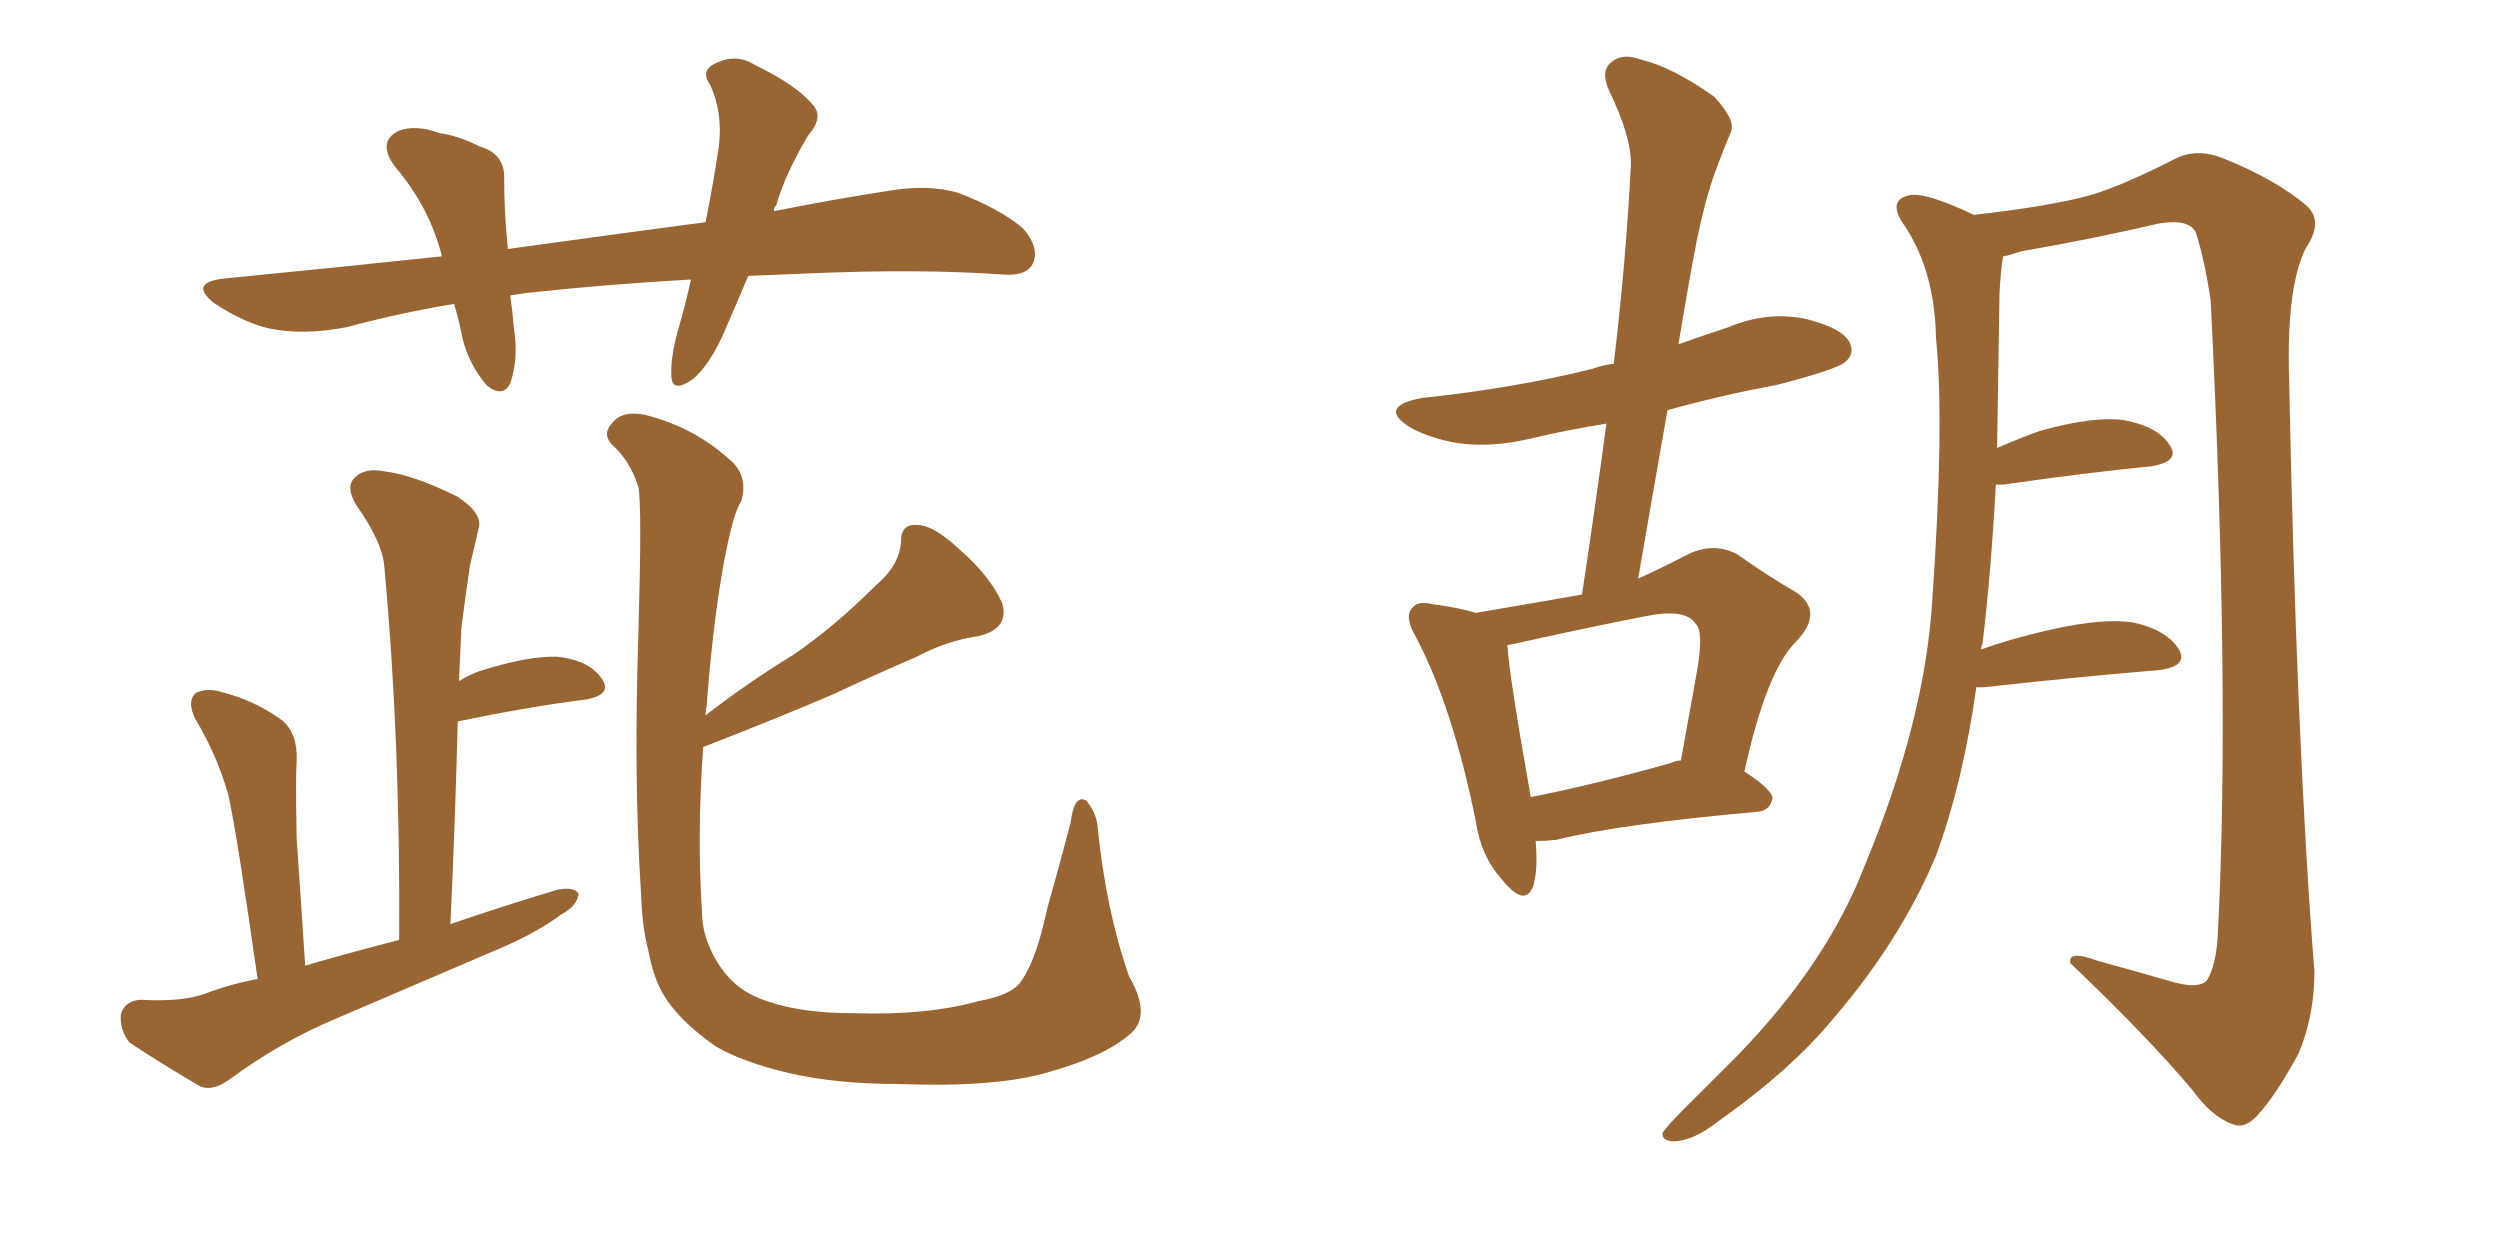 <svg xmlns="http://www.w3.org/2000/svg" xmlns:xlink="http://www.w3.org/1999/xlink" width="300" height="150"><path fill="#996633" padding="10" d="M30.91 117.48L30.91 117.48Q28.42 99.90 27.39 95.36L27.39 95.36Q26.07 90.67 23.44 86.28L23.44 86.28Q22.41 84.23 23.44 83.20L23.44 83.20Q24.76 82.47 26.66 83.06L26.66 83.06Q30.62 84.08 33.84 86.43L33.84 86.43Q35.74 88.04 35.60 91.26L35.60 91.26Q35.45 93.16 35.60 100.63L35.60 100.63Q36.04 106.93 36.62 115.87L36.62 115.87Q42.19 114.26 47.90 112.79L47.90 112.79Q48.05 88.92 46.14 68.26L46.14 68.26Q46.00 65.19 42.77 60.64L42.77 60.64Q41.46 58.45 42.48 57.42L42.48 57.42Q43.65 56.10 46.00 56.54L46.00 56.54Q49.66 56.98 54.93 59.62L54.93 59.62Q58.01 61.67 57.42 63.43L57.42 63.43Q56.98 65.48 56.40 67.82L56.40 67.82Q55.96 70.75 55.37 75.29L55.37 75.29Q55.22 78.52 55.08 81.74L55.08 81.74Q55.96 81.15 57.42 80.57L57.42 80.57Q63.43 78.66 66.94 78.81L66.94 78.81Q70.75 79.25 72.22 81.45L72.22 81.45Q73.54 83.35 70.31 83.94L70.31 83.94Q63.43 84.81 54.93 86.57L54.93 86.57Q54.64 98.14 54.05 110.89L54.05 110.89Q60.50 108.69 66.80 106.79L66.80 106.79Q68.85 106.35 69.43 107.23L69.43 107.23Q69.29 108.69 67.38 109.72L67.38 109.72Q64.60 111.77 60.64 113.53L60.64 113.53Q50.39 117.92 40.14 122.31L40.14 122.31Q33.54 125.10 27.39 129.64L27.39 129.64Q25.49 130.96 24.02 130.37L24.02 130.37Q19.04 127.44 15.53 125.10L15.53 125.10Q14.36 123.63 14.50 121.73L14.50 121.73Q14.94 120.12 16.85 119.97L16.85 119.97Q21.83 120.26 24.61 119.24L24.61 119.24Q27.69 118.07 30.91 117.48ZM84.38 89.65L84.38 89.65Q83.64 100.05 84.23 109.28L84.23 109.28Q84.23 110.89 84.67 112.35L84.67 112.35Q85.40 114.70 86.87 116.60L86.87 116.60Q88.77 119.09 91.99 120.12L91.99 120.12Q96.09 121.58 102.39 121.58L102.39 121.58Q111.18 121.88 117.48 120.12L117.48 120.12Q121.58 119.38 122.61 117.63L122.61 117.63Q124.37 115.14 125.68 108.98L125.68 108.98Q127.44 102.69 128.47 98.73L128.47 98.73Q128.91 95.21 130.37 96.09L130.37 96.09Q131.54 97.56 131.69 99.02L131.69 99.02Q132.71 109.28 135.50 117.19L135.50 117.19Q138.13 121.73 135.79 123.93L135.79 123.93Q132.71 126.71 125.98 128.61L125.98 128.61Q119.82 130.52 107.81 130.08L107.81 130.08Q100.34 130.08 94.63 128.76L94.63 128.76Q89.06 127.44 85.84 125.54L85.84 125.54Q81.45 122.46 79.54 119.24L79.54 119.24Q78.37 117.19 77.78 113.96L77.78 113.96Q77.05 111.33 76.90 106.79L76.90 106.79Q76.03 93.46 76.61 75.88L76.61 75.88Q77.05 60.79 76.61 58.45L76.61 58.45Q75.59 55.22 73.39 53.32L73.39 53.32Q72.22 52.00 73.54 50.68L73.54 50.68Q74.71 49.22 77.49 49.80L77.49 49.80Q83.20 51.27 87.30 54.93L87.30 54.93Q89.94 56.98 88.92 60.21L88.92 60.21Q88.18 61.23 87.30 65.33L87.30 65.33Q85.69 72.95 84.81 84.52L84.81 84.52Q84.67 85.25 84.67 85.84L84.67 85.84Q89.79 81.88 95.07 78.66L95.07 78.66Q100.05 75.29 105.03 70.31L105.03 70.31Q107.96 67.82 108.11 65.04L108.11 65.04Q108.11 62.84 110.01 62.99L110.01 62.99Q112.06 62.99 115.28 66.06L115.28 66.06Q118.80 69.14 120.26 72.36L120.26 72.36Q121.14 75.44 117.48 76.32L117.48 76.32Q113.53 76.90 110.01 78.81L110.01 78.81Q104.88 81.01 99.90 83.35L99.90 83.35Q93.75 85.99 84.38 89.65ZM89.79 33.11L89.79 33.11L89.79 33.11Q88.48 36.18 87.16 39.26L87.16 39.26Q85.25 43.80 83.06 45.56L83.06 45.56Q80.71 47.17 80.57 45.26L80.57 45.26Q80.42 43.07 81.30 39.84L81.30 39.84Q82.32 36.33 82.91 33.54L82.91 33.54Q72.51 34.13 63.13 35.16L63.13 35.16Q62.11 35.30 61.23 35.45L61.23 35.45Q61.52 37.50 61.67 39.40L61.67 39.40Q62.26 42.92 61.23 46.00L61.23 46.00Q60.35 47.75 58.45 46.29L58.45 46.29Q56.40 43.95 55.52 40.72L55.52 40.72Q55.08 38.38 54.49 36.47L54.49 36.47Q48.19 37.50 41.60 39.26L41.60 39.26Q36.33 40.28 32.23 39.40L32.23 39.40Q29.15 38.67 25.63 36.33L25.63 36.33Q22.56 33.84 27.10 33.40L27.10 33.40Q40.58 32.08 53.03 30.76L53.03 30.76Q51.56 24.90 47.46 20.07L47.46 20.07Q45.12 16.99 47.90 15.67L47.90 15.67Q49.95 14.94 52.73 15.97L52.73 15.97Q54.93 16.26 57.57 17.58L57.57 17.58Q60.64 18.46 60.50 21.53L60.50 21.53Q60.50 25.34 60.94 29.88L60.94 29.88Q73.54 28.13 84.67 26.66L84.67 26.66Q85.69 21.53 86.28 17.43L86.28 17.43Q86.72 13.48 85.25 10.25L85.25 10.25Q84.08 8.64 85.55 7.76L85.55 7.76Q88.18 6.30 90.53 7.76L90.53 7.76Q95.65 10.25 97.56 12.60L97.56 12.60Q98.88 14.06 96.97 16.26L96.97 16.26Q94.19 20.95 93.16 24.61L93.16 24.61Q92.87 24.90 92.87 25.34L92.87 25.34Q100.20 23.88 106.93 22.85L106.93 22.85Q111.47 22.12 114.99 23.14L114.99 23.14Q119.97 25.05 122.75 27.39L122.75 27.39Q124.80 29.74 123.93 31.64L123.93 31.64Q123.19 33.11 120.56 32.96L120.56 32.96Q110.74 32.23 96.97 32.81L96.97 32.81Q93.31 32.96 89.79 33.11ZM184.28 100.93L184.28 100.93Q184.57 104.44 183.98 106.35L183.98 106.35Q182.96 108.98 180.18 105.47L180.18 105.47Q177.69 102.69 177.10 98.58L177.10 98.58Q174.32 84.81 169.92 76.46L169.92 76.46Q168.46 73.97 169.48 72.95L169.48 72.95Q170.07 72.07 171.97 72.51L171.97 72.51Q175.20 72.95 177.10 73.54L177.10 73.54Q184.13 72.36 189.84 71.34L189.84 71.34Q191.46 60.64 192.77 50.83L192.77 50.83Q188.23 51.56 183.84 52.59L183.84 52.59Q179.00 53.76 174.90 53.17L174.90 53.17Q171.53 52.59 169.19 51.27L169.19 51.27Q165.23 48.78 170.65 47.75L170.65 47.75Q181.79 46.58 191.16 44.24L191.16 44.24Q192.33 43.80 193.65 43.65L193.65 43.65Q195.12 31.35 195.70 19.92L195.70 19.92Q195.85 16.55 193.07 10.84L193.07 10.84Q192.04 8.50 193.36 7.47L193.36 7.47Q194.68 6.30 197.02 7.18L197.02 7.18Q200.68 8.06 205.66 11.57L205.66 11.57Q208.30 14.36 207.71 15.82L207.71 15.82Q206.84 17.87 205.81 20.65L205.81 20.65Q204.64 23.88 203.61 28.86L203.61 28.86Q202.44 35.01 201.42 41.31L201.42 41.31Q204.35 40.28 207.42 39.26L207.42 39.26Q211.96 37.35 216.50 38.23L216.50 38.23Q220.90 39.26 221.92 41.02L221.92 41.02Q222.66 42.48 221.34 43.51L221.34 43.51Q220.17 44.38 213.43 46.14L213.43 46.14Q206.40 47.46 200.10 49.22L200.10 49.22Q198.34 59.18 196.58 69.43L196.58 69.43Q199.80 67.97 202.59 66.50L202.59 66.50Q205.66 65.04 208.45 66.50L208.45 66.50Q212.40 69.29 215.48 71.04L215.48 71.04Q218.99 73.39 215.48 77.05L215.48 77.05Q211.96 80.57 209.33 92.58L209.33 92.58Q212.70 94.78 212.70 95.80L212.70 95.80Q212.40 97.27 210.94 97.41L210.94 97.41Q194.38 98.88 186.77 100.78L186.77 100.78Q185.30 100.93 184.28 100.93ZM200.54 91.55L200.54 91.55Q201.12 91.26 201.71 91.26L201.71 91.26Q202.73 85.55 203.61 80.71L203.61 80.71Q204.49 75.73 203.47 74.85L203.47 74.85Q202.29 72.95 197.31 73.97L197.31 73.97Q189.84 75.44 181.35 77.34L181.35 77.34Q180.91 77.34 180.91 77.49L180.91 77.49Q180.76 77.49 180.91 77.64L180.91 77.64Q181.05 80.71 183.69 95.65L183.69 95.65Q191.16 94.19 200.54 91.55ZM237.16 82.47L237.16 82.47L237.16 82.47Q235.55 93.90 232.32 102.69L232.32 102.69Q228.08 112.79 220.17 122.02L220.17 122.02Q215.04 128.32 206.10 134.62L206.10 134.62Q203.32 136.82 200.98 136.96L200.98 136.96Q199.37 136.96 199.51 135.94L199.51 135.94Q200.10 135.06 202.00 133.15L202.00 133.15Q204.93 130.22 208.45 126.71L208.45 126.71Q219.29 115.58 223.83 103.71L223.83 103.71Q231.01 86.43 231.88 71.92L231.88 71.92Q233.35 50.83 232.32 40.58L232.32 40.58Q232.18 32.67 228.66 27.25L228.66 27.25Q226.32 24.02 229.10 23.44L229.10 23.44Q231.01 23.00 236.87 25.78L236.87 25.78Q245.95 24.76 250.78 23.44L250.78 23.44Q254.74 22.27 261.04 19.04L261.04 19.04Q263.67 17.72 266.89 19.04L266.89 19.04Q273.05 21.53 276.71 24.61L276.71 24.61Q278.91 26.51 276.71 29.74L276.71 29.74Q274.51 34.13 274.66 43.95L274.66 43.95Q275.54 88.92 277.73 116.60L277.73 116.60Q277.73 121.88 275.83 126.42L275.83 126.42Q273.05 131.54 270.85 133.89L270.85 133.89Q269.38 135.50 267.92 134.91L267.92 134.91Q265.43 134.03 263.09 130.81L263.09 130.81Q257.81 124.51 248.44 115.58L248.44 115.58Q248.14 113.96 251.66 115.28L251.66 115.28Q256.49 116.60 261.04 117.92L261.04 117.92Q263.96 118.65 264.84 117.63L264.84 117.63Q266.02 115.72 266.16 111.62L266.16 111.62Q267.63 83.06 265.28 36.04L265.28 36.04Q264.55 31.20 263.53 27.98L263.53 27.98Q262.79 26.22 259.13 26.81L259.13 26.81Q250.93 28.71 242.43 30.18L242.43 30.18Q241.26 30.62 240.38 30.76L240.38 30.76Q240.09 32.37 239.94 35.16L239.94 35.16Q239.79 44.97 239.65 53.76L239.65 53.76Q241.99 52.73 244.78 51.71L244.78 51.71Q251.07 49.95 254.74 50.39L254.74 50.39Q258.84 51.12 260.30 53.32L260.30 53.32Q261.77 55.37 258.11 55.96L258.11 55.96Q250.63 56.69 240.38 58.15L240.38 58.15Q239.65 58.15 239.50 58.15L239.50 58.15Q238.92 68.85 237.89 77.34L237.89 77.34Q237.74 77.49 237.74 77.93L237.74 77.93Q241.41 76.61 245.95 75.59L245.95 75.59Q252.39 74.12 256.05 74.71L256.05 74.71Q260.01 75.59 261.47 77.93L261.47 77.93Q262.65 79.98 258.98 80.42L258.98 80.42Q250.05 81.15 238.04 82.47L238.04 82.47Q237.30 82.47 237.16 82.47Z"/></svg>